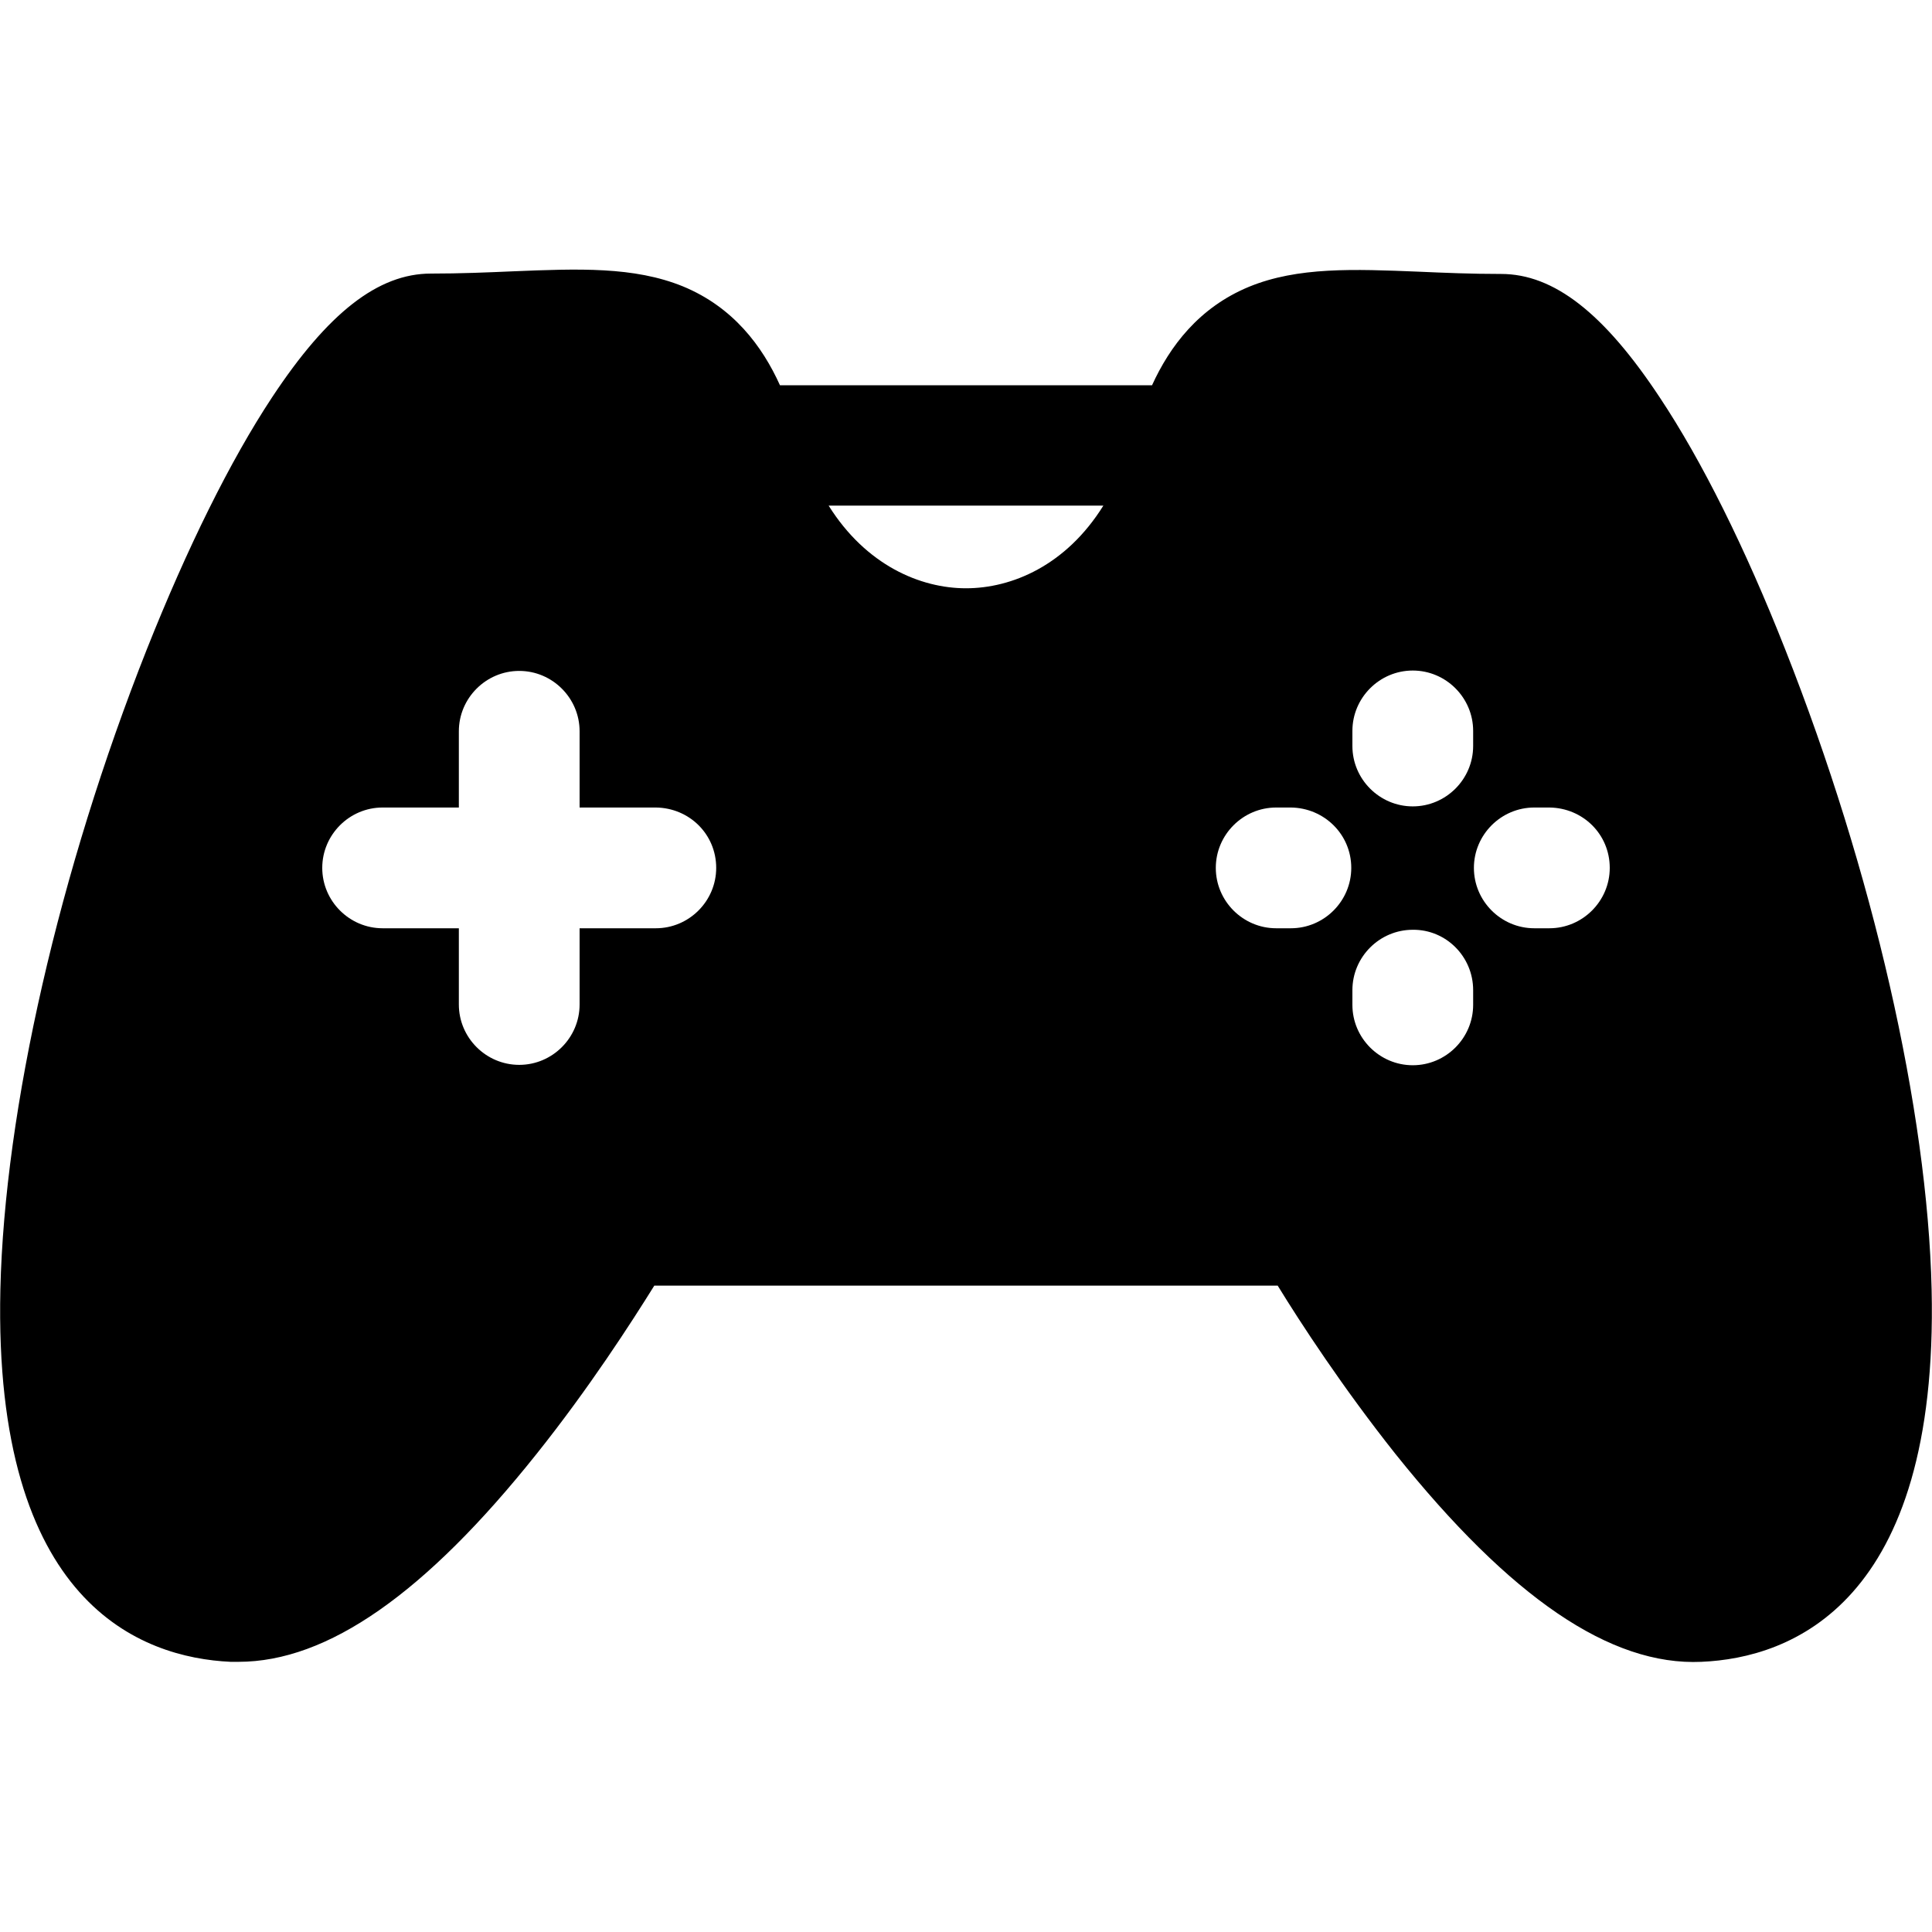 <svg xmlns="http://www.w3.org/2000/svg" id="Layer_1" height="512" viewBox="0 0 512 512" width="512"><path d="m511.9 341.7c-1.1-47.5-15.6-110.9-38.8-169.6-10.6-26.9-22.1-50-33.2-66.7-14.8-22.4-28.1-32.8-42.1-32.8-7.9 0-15-.3-21.8-.6-17.2-.7-32.1-1.3-45 4-13.3 5.5-21 15.8-25.7 26.1h-98.6c-4.7-10.4-12.4-20.7-25.7-26.2-13-5.3-27.8-4.7-45-4-6.9.3-14 .6-21.8.6-14 0-27.3 10.4-42.1 32.8-11.1 16.8-22.5 39.9-33.2 66.8-23.2 58.6-37.7 122-38.8 169.6-1.9 83.4 37.4 97.6 61 98.7h2.1c23.6 0 49.5-18.1 79-55.1 13.9-17.4 25.1-34.8 31.2-44.6h165.2c6 9.8 17.3 27.1 31.2 44.6 30.5 38.1 57 56.2 81.1 55.1 23.6-1 62.9-15.3 61-98.7zm-153.8-111.7c0 8.8-7.2 16-16 16h-3.9c-8.8 0-16-7.2-16-16s7.2-16 16-16h3.9c8.8.1 16 7.1 16 16zm-168.3 0c0 8.8-7.2 16-16 16h-20.2v20.2c0 8.8-7.2 16-16 16s-16-7.2-16-16v-20.2h-20.2c-8.8 0-16-7.2-16-16s7.2-16 16-16h20.2v-20.2c0-8.8 7.2-16 16-16s16 7.2 16 16v20.2h20.2c8.9.1 16 7.1 16 16zm200.6-36.3v4c0 8.8-7.2 16-16 16s-16-7.2-16-16v-4c0-8.8 7.2-16 16-16s16 7.2 16 16zm0 68.7v3.9c0 8.8-7.2 16-16 16s-16-7.2-16-16v-3.9c0-8.8 7.2-16 16-16 8.8-.1 16 7.1 16 16zm36.2-32.4c0 8.8-7.2 16-16 16h-4c-8.8 0-16-7.2-16-16s7.2-16 16-16h4c8.9.1 16 7.1 16 16zm-134.2-96c-9.9 15.9-24.3 21.9-36.4 21.9s-26.5-6.1-36.4-21.9z"></path></svg>